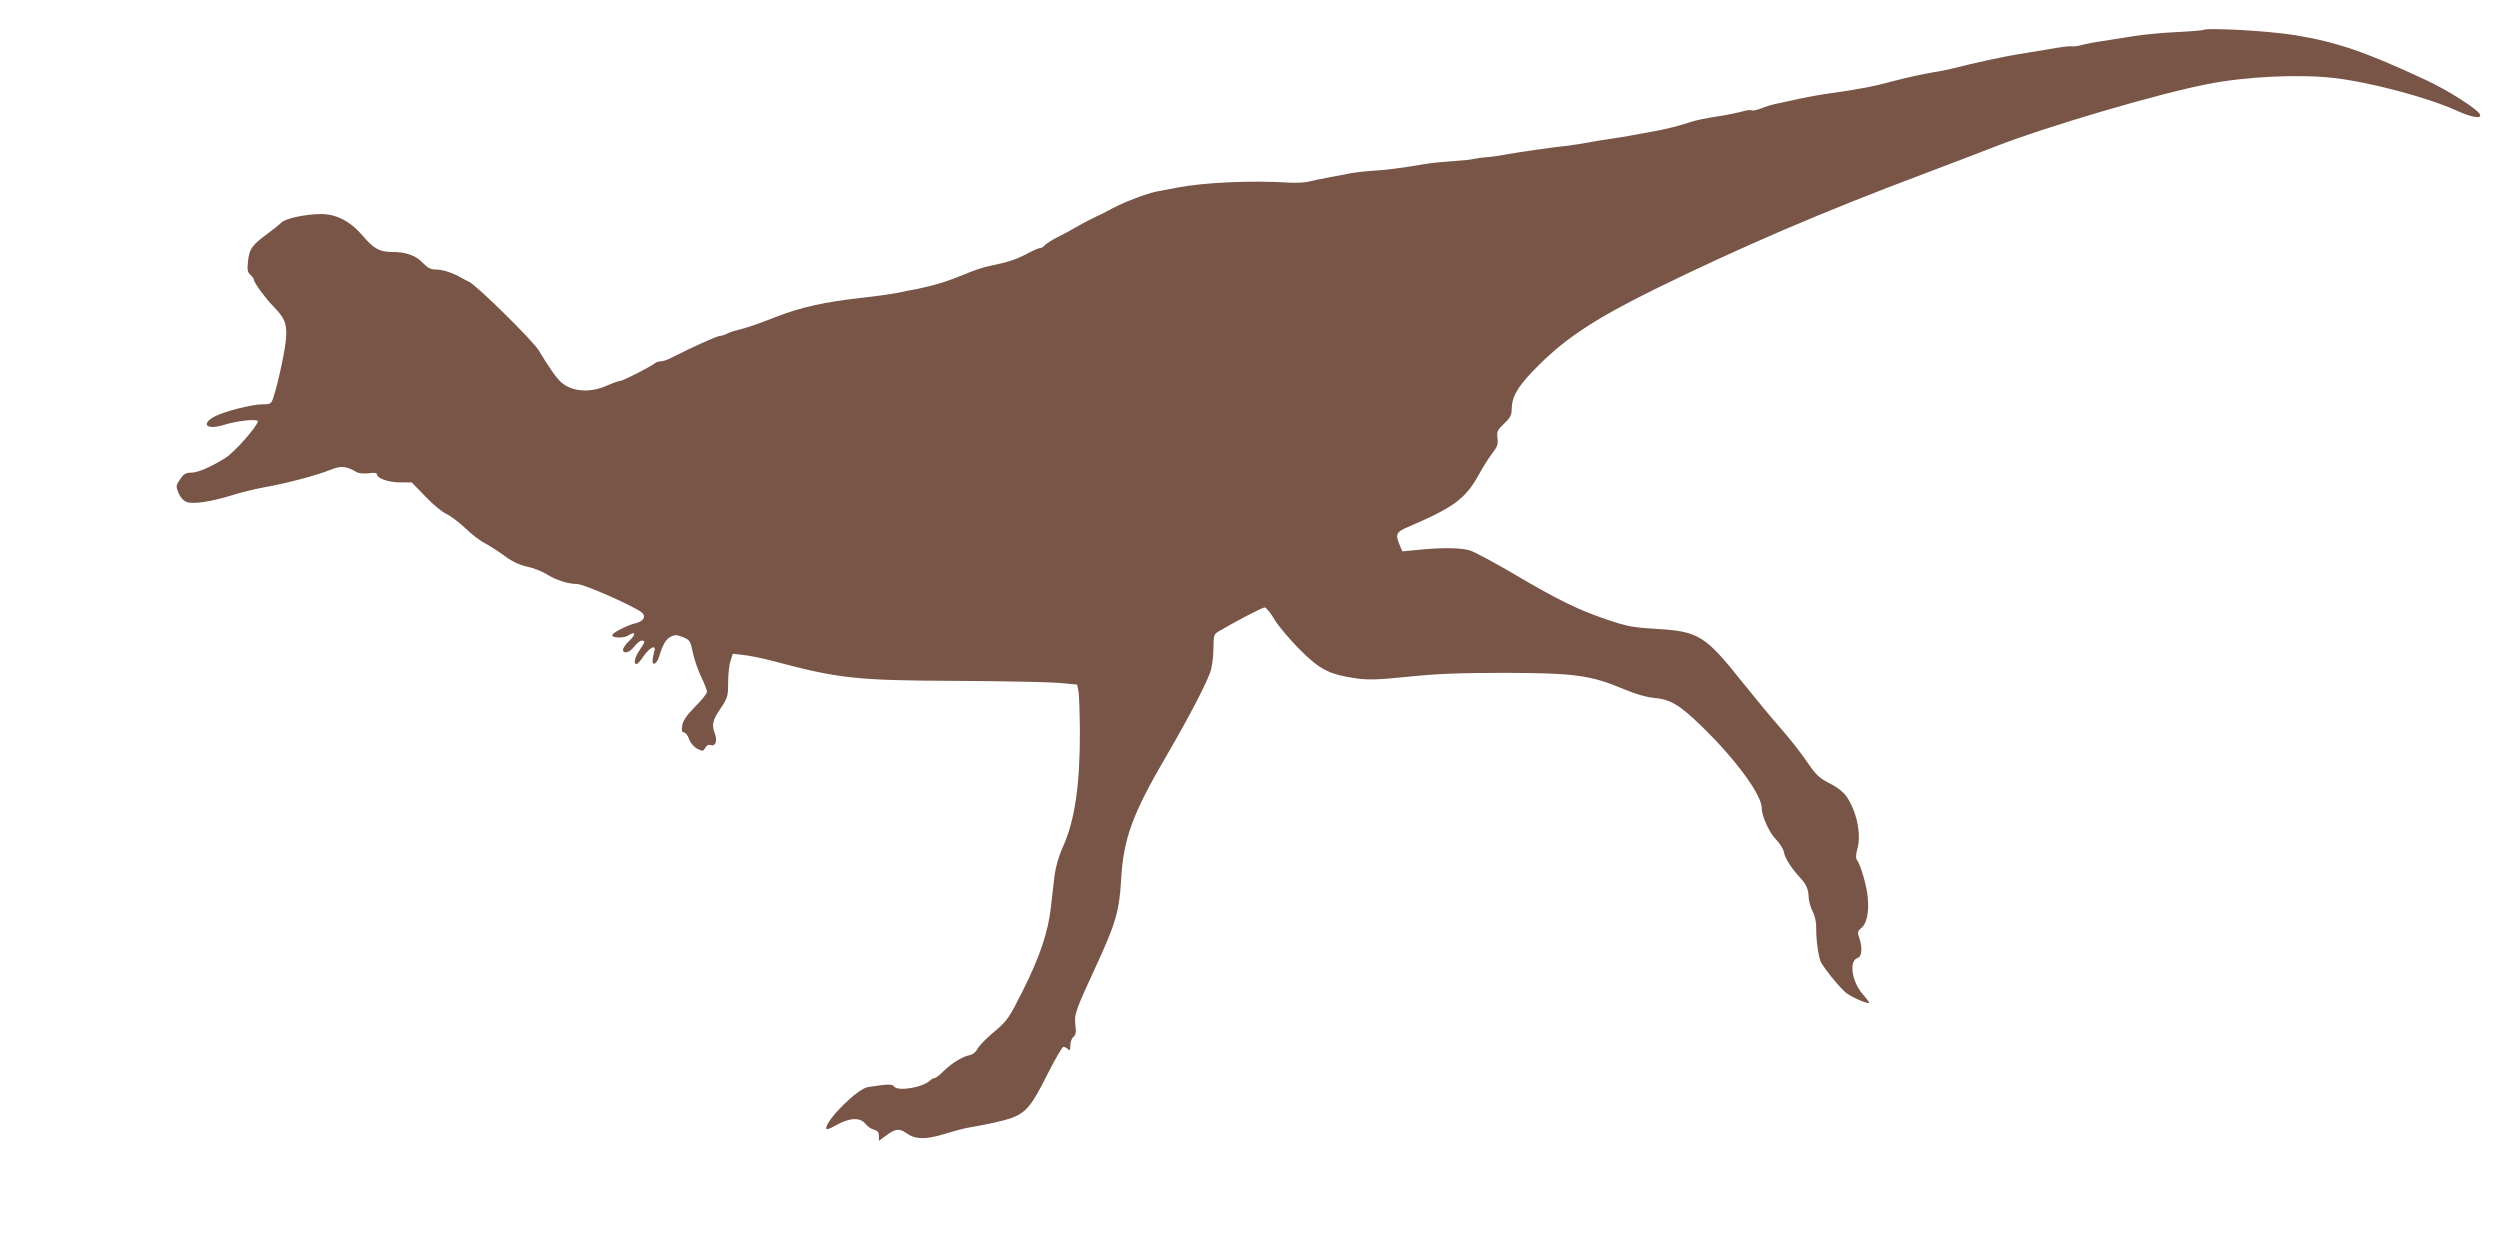 <?xml version="1.0" standalone="no"?>
<!DOCTYPE svg PUBLIC "-//W3C//DTD SVG 20010904//EN"
 "http://www.w3.org/TR/2001/REC-SVG-20010904/DTD/svg10.dtd">
<svg version="1.0" xmlns="http://www.w3.org/2000/svg"
 width="1280pt" height="633pt" viewBox="0 0 1280 633"
 preserveAspectRatio="xMidYMid meet">
<g transform="translate(0,633) scale(0.1,-0.1)"
fill="#795548" stroke="none">
<path d="M11279 6176 c-2 -2 -60 -6 -129 -10 -69 -3 -170 -12 -225 -21 -55 -9
-129 -20 -165 -26 -36 -5 -82 -14 -104 -20 -21 -6 -43 -8 -50 -6 -6 2 -58 -4
-116 -15 -58 -10 -132 -22 -165 -27 -67 -11 -212 -42 -325 -71 -25 -6 -67 -15
-95 -19 -60 -10 -142 -28 -210 -46 -99 -27 -175 -42 -340 -65 -38 -5 -101 -17
-140 -25 -38 -9 -90 -20 -115 -25 -25 -5 -62 -16 -83 -25 -21 -8 -42 -13 -47
-10 -5 3 -27 1 -47 -5 -21 -6 -65 -15 -98 -21 -87 -13 -146 -25 -180 -37 -41
-14 -110 -32 -165 -42 -116 -22 -179 -33 -230 -40 -30 -4 -84 -13 -120 -20
-36 -6 -78 -13 -95 -15 -84 -9 -268 -35 -325 -46 -36 -7 -81 -13 -100 -14 -19
-1 -46 -5 -60 -8 -14 -4 -63 -9 -110 -12 -47 -3 -112 -9 -145 -15 -123 -21
-202 -31 -275 -35 -41 -3 -95 -9 -120 -15 -25 -5 -72 -14 -105 -20 -33 -6 -76
-15 -95 -20 -19 -5 -64 -7 -100 -5 -198 12 -436 1 -575 -26 -27 -5 -75 -14
-105 -20 -52 -11 -160 -52 -225 -86 -16 -9 -37 -20 -45 -24 -58 -27 -91 -44
-135 -69 -27 -16 -73 -41 -102 -55 -29 -15 -57 -33 -64 -41 -6 -8 -17 -14 -24
-14 -7 0 -37 -13 -68 -30 -54 -28 -94 -42 -182 -60 -40 -8 -84 -22 -140 -46
-88 -36 -150 -55 -242 -74 -29 -5 -74 -14 -100 -20 -27 -5 -109 -17 -183 -25
-187 -21 -309 -48 -430 -95 -102 -40 -165 -61 -200 -69 -19 -4 -45 -13 -57
-19 -12 -7 -29 -12 -38 -12 -14 0 -146 -60 -246 -111 -20 -11 -45 -19 -56 -19
-10 0 -23 -4 -29 -9 -18 -16 -164 -91 -178 -91 -7 0 -39 -11 -70 -25 -86 -38
-179 -31 -234 19 -23 20 -64 79 -113 161 -28 48 -318 334 -357 352 -15 7 -34
17 -42 22 -39 23 -94 41 -127 41 -28 0 -43 8 -68 34 -36 38 -86 56 -158 56
-63 0 -94 17 -149 82 -63 74 -135 112 -213 112 -79 0 -183 -22 -205 -44 -10
-10 -42 -36 -71 -57 -80 -59 -92 -77 -99 -139 -5 -45 -3 -57 12 -71 10 -9 18
-20 18 -25 0 -15 55 -90 98 -135 59 -60 71 -89 67 -158 -2 -55 -40 -234 -66
-312 -10 -30 -14 -33 -53 -33 -56 0 -201 -37 -248 -63 -73 -40 -38 -70 50 -42
68 21 172 32 172 18 0 -23 -119 -158 -165 -187 -73 -46 -142 -76 -175 -76 -29
0 -39 -6 -58 -34 -22 -32 -22 -36 -8 -70 9 -22 25 -40 41 -46 34 -13 131 2
238 36 43 13 115 31 160 39 109 19 264 60 335 88 59 24 81 22 138 -10 11 -7
38 -9 62 -6 27 4 42 2 42 -5 0 -21 59 -42 119 -42 l59 0 69 -71 c37 -40 86
-80 108 -90 22 -10 65 -43 97 -73 31 -30 76 -65 100 -77 23 -12 69 -41 101
-65 39 -29 75 -46 115 -55 31 -6 77 -24 102 -40 49 -30 109 -49 154 -49 35 0
284 -110 331 -145 25 -20 10 -47 -31 -56 -33 -7 -110 -44 -118 -58 -11 -17 54
-21 80 -5 38 25 42 7 6 -27 -18 -16 -32 -37 -32 -45 0 -25 35 -15 58 16 13 17
29 30 37 30 20 0 19 -5 -10 -48 -25 -37 -33 -72 -16 -72 5 0 23 19 38 43 28
40 62 58 54 27 -13 -49 -13 -72 0 -68 8 3 18 18 23 34 18 61 34 90 59 103 22
12 31 11 64 -1 35 -15 38 -19 50 -78 7 -34 26 -90 43 -125 16 -34 30 -69 30
-77 0 -8 -27 -43 -61 -76 -44 -45 -62 -71 -66 -97 -4 -26 -2 -35 9 -35 8 0 20
-16 26 -35 8 -20 25 -40 43 -49 27 -13 30 -13 40 5 7 13 16 18 29 14 24 -8 34
23 20 59 -17 45 -12 68 29 128 36 54 39 62 39 132 0 41 5 91 12 111 l12 38 57
-7 c31 -3 99 -17 151 -31 333 -89 423 -99 930 -101 234 -1 470 -6 525 -10
l100 -9 6 -30 c4 -16 7 -109 8 -205 1 -273 -25 -458 -86 -594 -23 -50 -38
-105 -44 -150 -4 -39 -13 -114 -19 -166 -14 -123 -58 -253 -142 -420 -75 -149
-78 -154 -161 -224 -32 -27 -65 -62 -72 -76 -9 -17 -25 -30 -43 -33 -36 -7
-96 -45 -137 -87 -16 -16 -35 -30 -41 -30 -5 0 -15 -5 -22 -12 -35 -35 -162
-57 -183 -32 -12 15 -32 14 -136 -2 -52 -8 -213 -167 -213 -211 0 -9 16 -4 53
17 68 38 121 40 148 6 10 -13 30 -27 44 -30 18 -5 25 -13 25 -32 l0 -25 33 24
c49 38 72 41 105 17 46 -34 99 -36 194 -7 45 14 97 28 113 31 106 18 196 38
234 52 75 28 105 65 182 220 40 79 77 144 84 144 6 0 16 -5 23 -12 9 -9 12 -5
12 19 0 17 7 37 16 44 12 10 15 24 10 61 -7 53 1 75 104 298 102 220 121 285
130 445 12 212 58 338 235 640 115 197 211 382 225 435 7 25 13 76 13 113 0
59 3 70 21 81 78 47 229 126 241 126 7 0 31 -28 51 -63 21 -34 79 -103 129
-153 102 -102 150 -127 287 -147 64 -9 109 -8 265 8 144 15 261 20 498 20 356
-1 440 -12 608 -83 59 -25 114 -41 153 -45 85 -7 133 -35 247 -146 172 -167
307 -350 307 -418 0 -42 40 -129 74 -162 19 -19 37 -48 40 -66 6 -31 40 -83
83 -129 31 -33 42 -60 43 -96 0 -20 9 -53 20 -75 13 -25 20 -58 19 -90 -1 -60
13 -154 26 -175 29 -47 101 -134 129 -155 32 -24 116 -59 116 -49 0 3 -15 24
-34 45 -56 66 -70 170 -25 184 22 7 26 53 8 104 -10 27 -8 33 10 49 29 22 41
82 34 157 -5 59 -37 168 -56 193 -6 8 -5 28 3 57 21 75 -4 191 -56 267 -17 24
-49 49 -88 68 -52 27 -68 42 -113 108 -28 42 -89 120 -135 172 -46 52 -136
161 -200 241 -188 236 -223 257 -438 269 -117 7 -149 13 -244 45 -151 50 -259
103 -481 234 -104 61 -208 117 -230 123 -46 14 -143 15 -262 3 l-83 -8 -16 38
c-20 49 -14 62 43 86 240 103 297 145 368 275 21 38 52 86 68 107 24 30 28 45
24 75 -4 33 0 41 34 73 32 30 39 44 39 75 1 68 35 122 143 229 141 139 290
236 589 384 445 218 859 396 1378 591 129 49 293 111 364 139 260 102 830 270
1091 321 194 38 464 51 642 31 186 -21 483 -100 630 -167 78 -35 128 -44 121
-21 -9 26 -164 125 -281 179 -305 142 -453 193 -667 228 -134 22 -456 40 -471
26z"/>
</g>
</svg>

